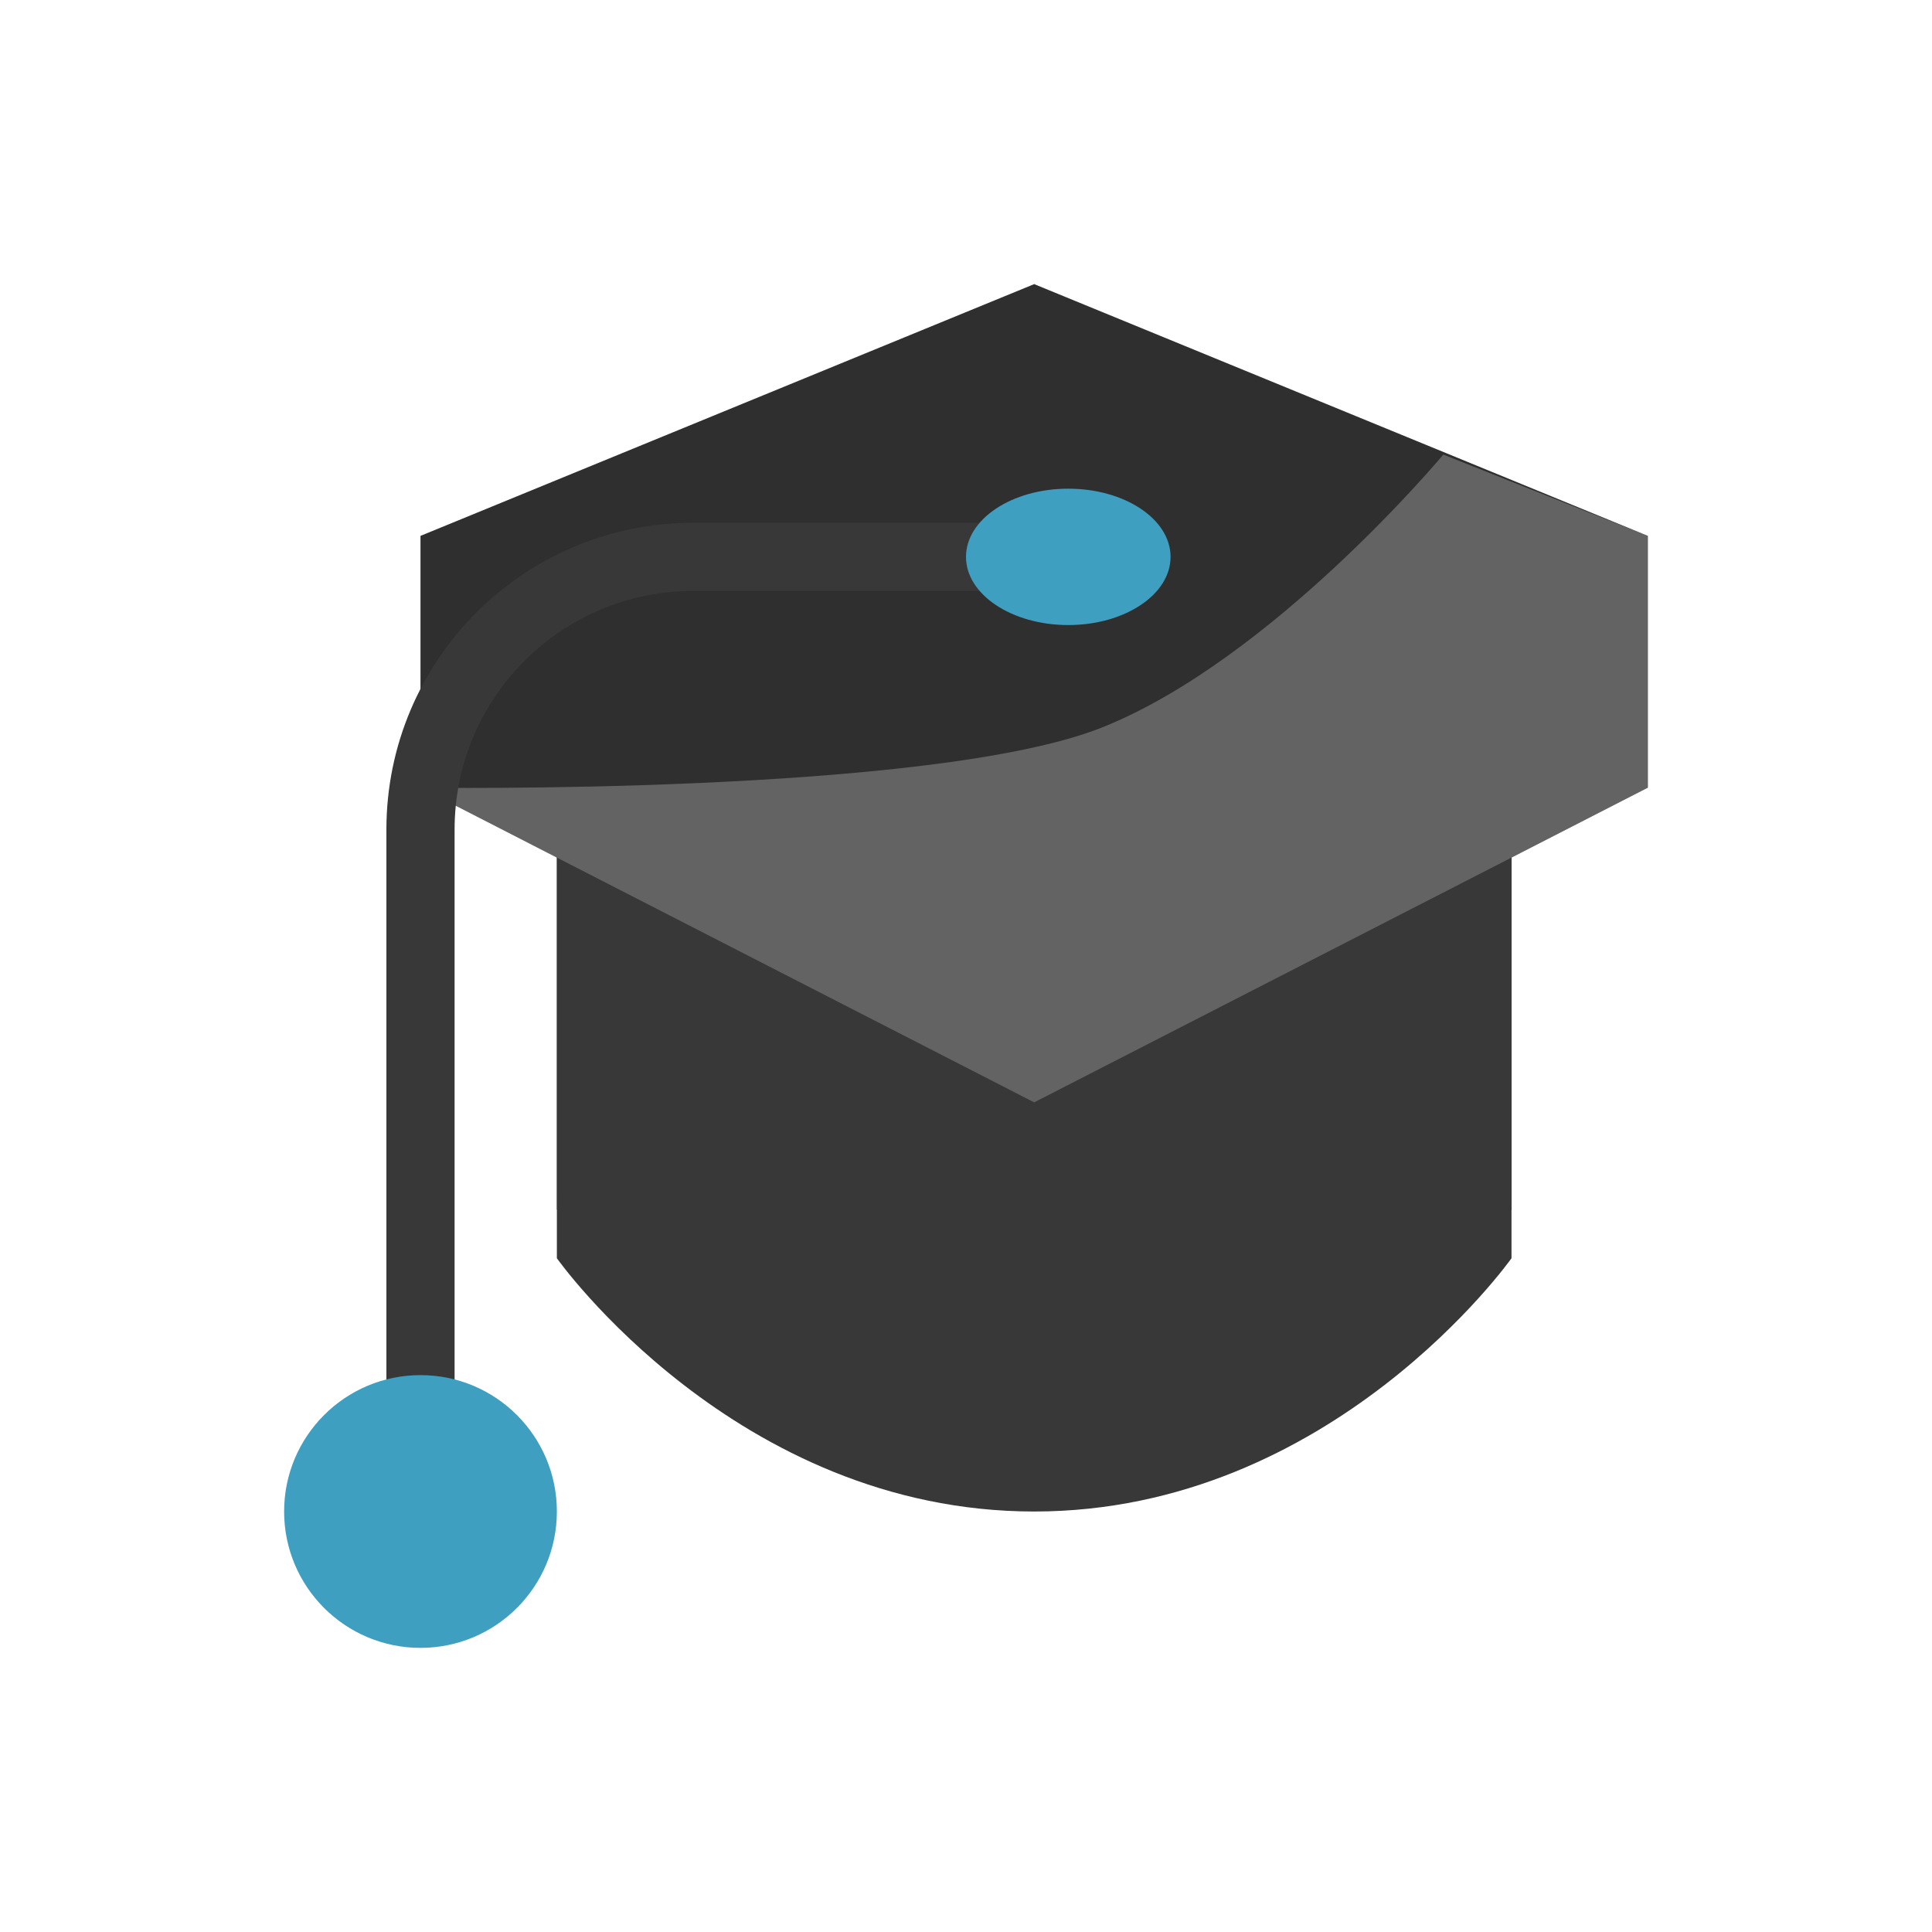 <svg width="68" height="68" viewBox="0 0 68 68" fill="none" xmlns="http://www.w3.org/2000/svg">
<rect width="68" height="68" fill="white"/>
<path d="M19.6 22V42.571C19.6 42.571 25.9 50.8 36.4 50.8C46.9 50.8 53.2 42.571 53.2 42.571V22H19.6Z" fill="#393838"/>
<mask id="mask0_2760_503" style="mask-type:alpha" maskUnits="userSpaceOnUse" x="19" y="22" width="35" height="29">
<path d="M19.6 22V42.571C19.6 42.571 25.9 50.8 36.4 50.8C46.9 50.8 53.2 42.571 53.2 42.571V22H19.6Z" fill="#070707"/>
</mask>
<g mask="url(#mask0_2760_503)">
<path d="M14.8 50.8H48.4C48.4 50.8 37.6 47.2 31.6 40C25.6 32.8 14.8 19.6 14.8 19.6V35.2V50.8Z" fill="white" fill-opacity="0.25"/>
</g>
<path d="M19.6 22V44.286C19.6 44.286 25.9 53.2 36.4 53.2C46.9 53.2 53.2 44.286 53.2 44.286V22H19.6Z" fill="#393838"/>
<path d="M36.4 10L14.8 18.861V27.723L36.4 38.8L58 27.723V18.861L36.4 10Z" fill="#2F2F2F"/>
<path d="M50.8 16C50.8 16 44.8 23.2 38.8 25.6C32.8 28 14.8 27.723 14.8 27.723L36.4 38.8L58 27.723V18.861L50.8 16Z" fill="white" fill-opacity="0.25"/>
<path fill-rule="evenodd" clip-rule="evenodd" d="M13.6 29.2C13.6 23.235 18.435 18.4 24.4 18.4H37.6V20.8H24.4C19.761 20.8 16 24.561 16 29.2V50.8H13.6V29.2Z" fill="#393838"/>
<path d="M41.2 19.6C41.2 20.925 39.588 22 37.6 22C35.612 22 34 20.925 34 19.6C34 18.274 35.612 17.2 37.6 17.2C39.588 17.2 41.2 18.274 41.2 19.6Z" fill="#3F9FC1"/>
<path d="M19.6 53.2C19.6 55.851 17.451 58 14.8 58C12.149 58 10 55.851 10 53.2C10 50.549 12.149 48.4 14.8 48.4C17.451 48.4 19.6 50.549 19.6 53.2Z" fill="#3F9FC1"/>
</svg>
